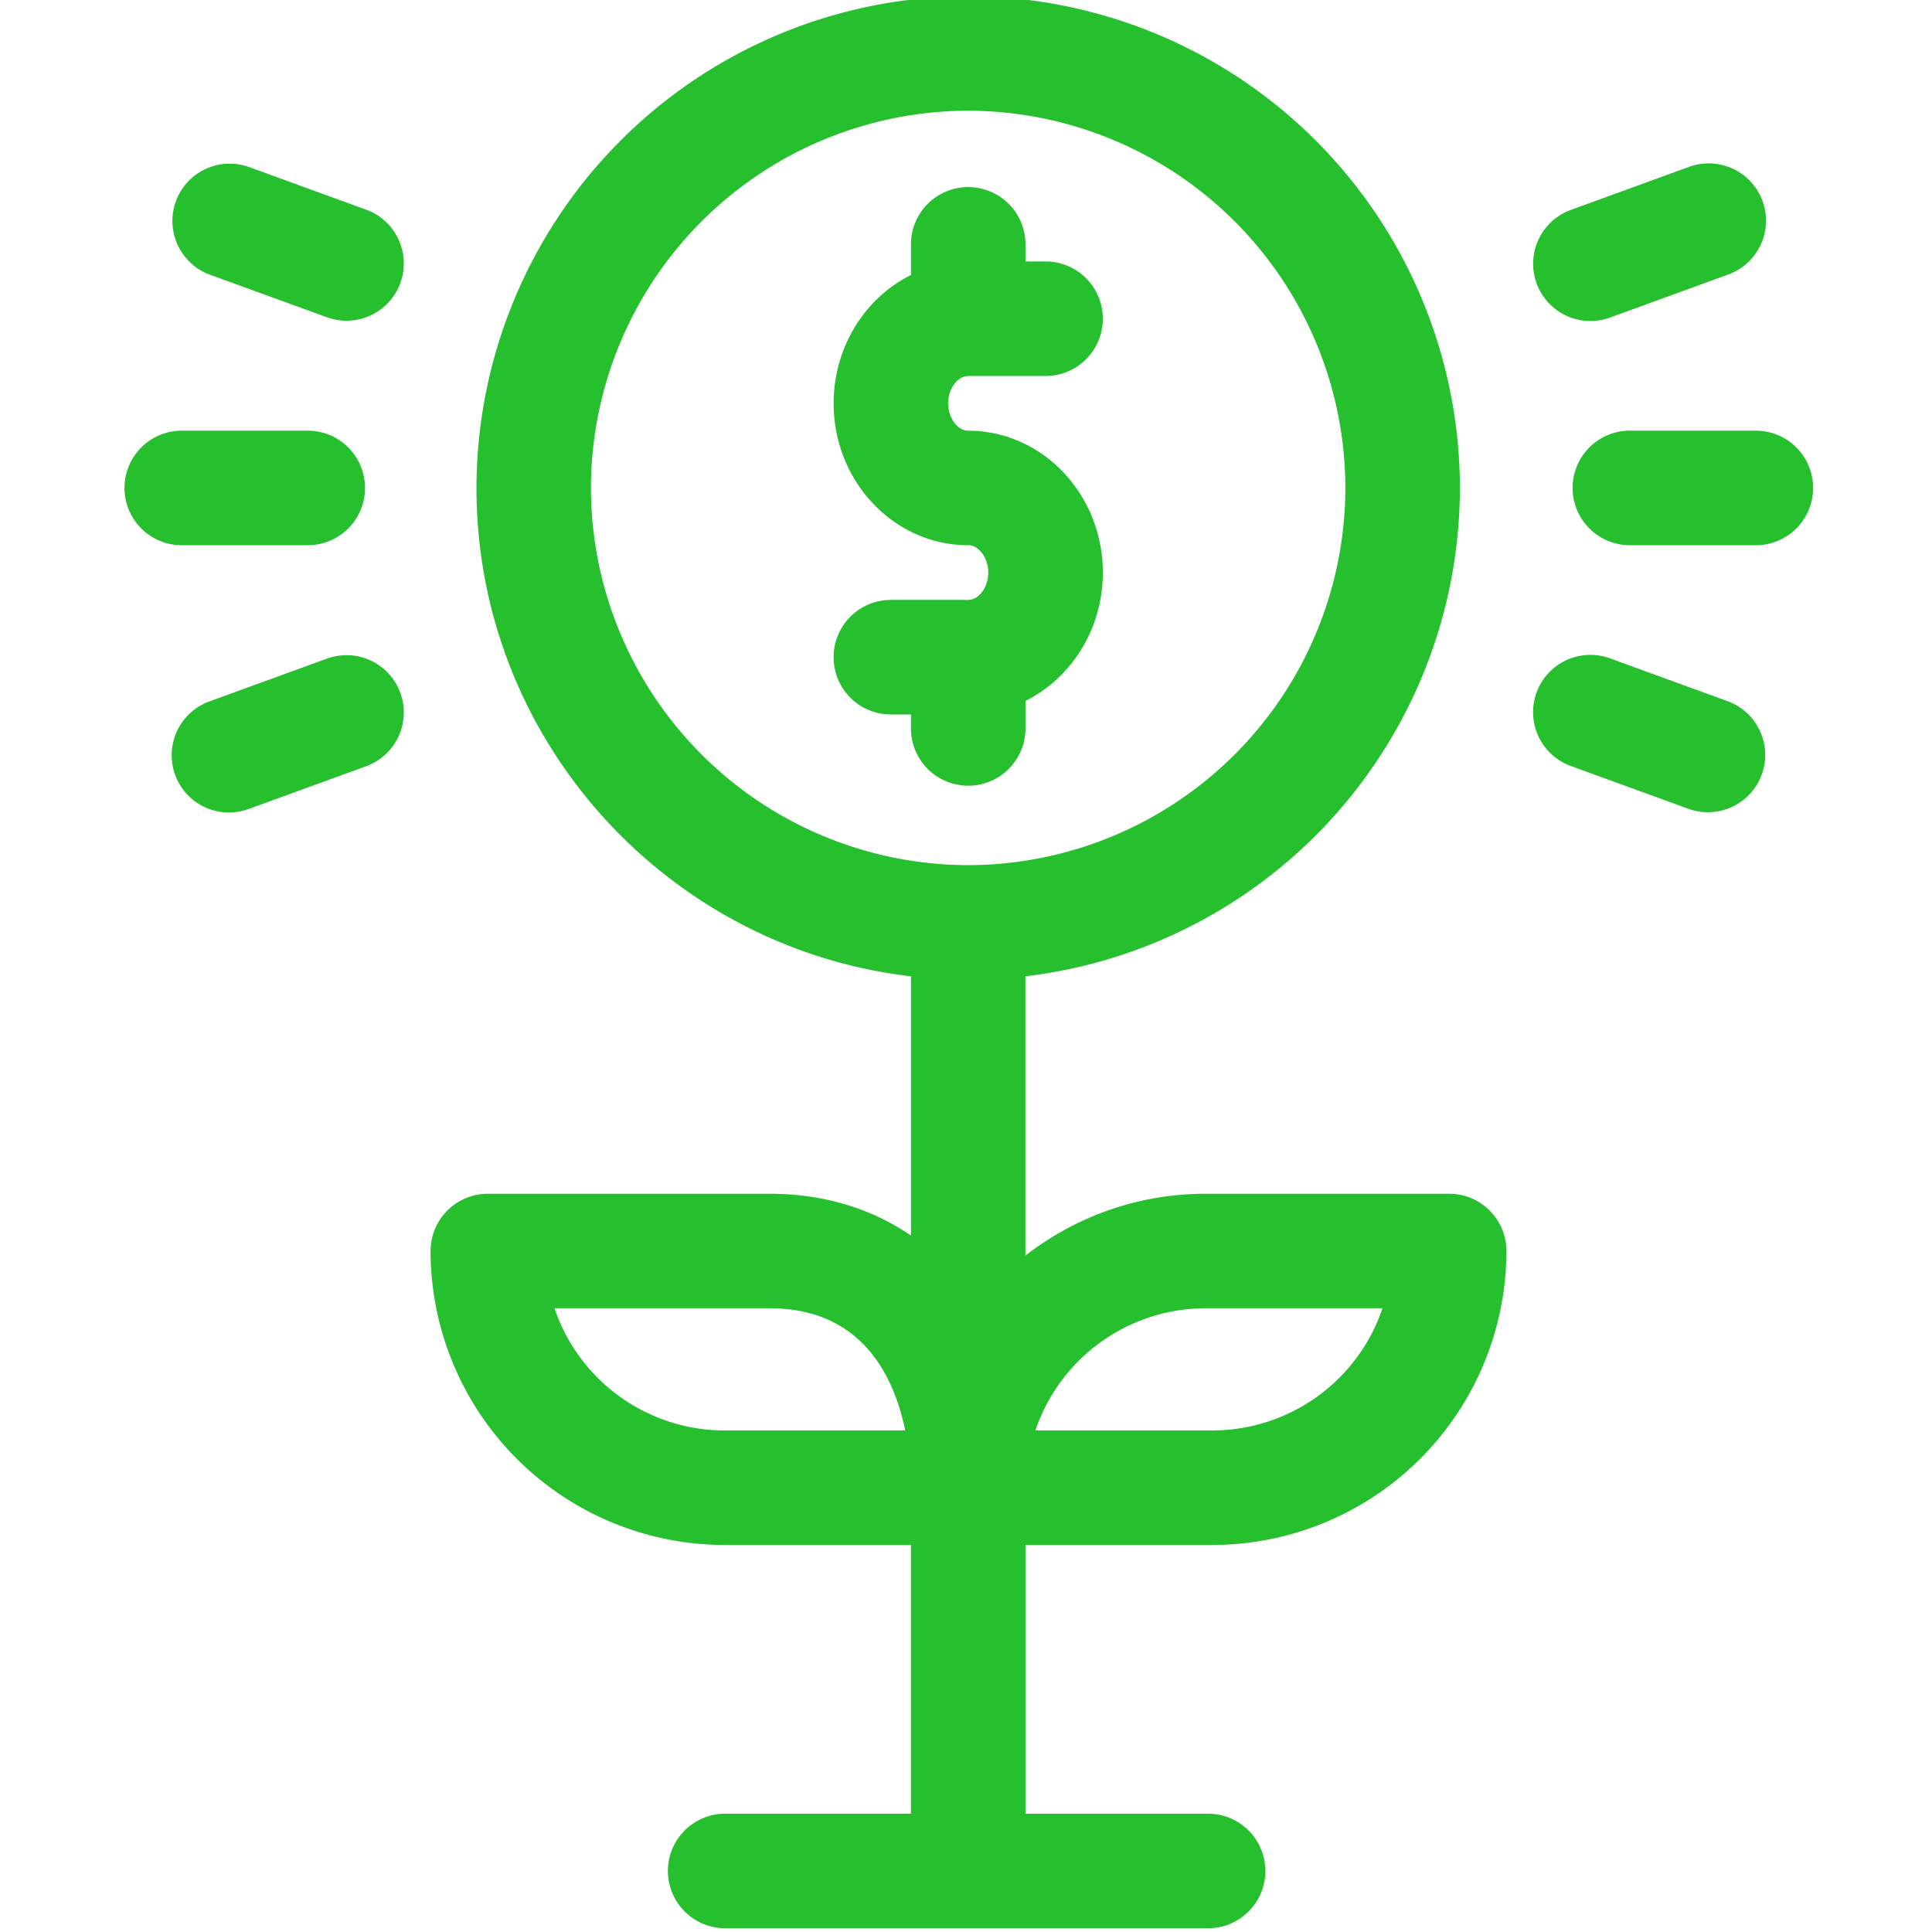 <svg xmlns="http://www.w3.org/2000/svg" width="45" height="45" fill="none"><g clip-path="url(#A)" fill="#26bf2e"><path d="M22.55 13.973h-1.8a1.334 1.334 0 000 2.668h.468v.362a1.334 1.334 0 002.667 0v-.677c1.064-.53 1.802-1.67 1.802-2.99 0-1.822-1.407-3.304-3.135-3.304-.25 0-.468-.298-.468-.638s.219-.636.468-.636h1.801a1.334 1.334 0 000-2.668h-.468v-.362a1.334 1.334 0 10-2.667 0v.677c-1.064.53-1.801 1.67-1.801 2.99 0 1.822 1.406 3.304 3.135 3.304.249 0 .467.298.467.637s-.218.637-.467.637zm11.204 13.832h-5.675c-1.58 0-3.035.54-4.195 1.44V22.74a11.47 11.47 0 0010.12-11.375A11.47 11.47 0 0022.551-.088a11.47 11.47 0 00-11.453 11.453c0 5.864 4.43 10.712 10.12 11.375v6.039c-.915-.628-2.029-.974-3.29-.974h-6.565c-.737 0-1.334.597-1.334 1.334a6.854 6.854 0 006.846 6.846h4.342v6.26h-4.29a1.334 1.334 0 100 2.667h11.248a1.334 1.334 0 000-2.667h-4.29v-6.26h4.356a6.854 6.854 0 006.846-6.846c0-.737-.597-1.334-1.333-1.334zm-16.878 5.513a4.186 4.186 0 01-3.961-2.846h5.012c2.138 0 2.895 1.569 3.157 2.846h-4.209zM22.55 2.579a8.8 8.8 0 018.786 8.786 8.8 8.8 0 01-8.786 8.786 8.8 8.8 0 01-8.786-8.786 8.8 8.8 0 018.786-8.786zm5.69 30.739h-4.123a4.186 4.186 0 013.96-2.846h4.124a4.186 4.186 0 01-3.96 2.846zm12.016-16.98l-2.757-1.004a1.334 1.334 0 00-.913 2.507l2.757 1.003a1.334 1.334 0 00.912-2.507zm.641-6.307h-2.934a1.334 1.334 0 000 2.668h2.934a1.334 1.334 0 100-2.668zm-3.855-2.554c.152 0 .306-.026.457-.08l2.757-1.004a1.334 1.334 0 10-.913-2.507L36.586 4.89a1.334 1.334 0 00.456 2.587zM8.545 4.89L5.788 3.886a1.334 1.334 0 00-.912 2.507l2.757 1.003a1.334 1.334 0 00.912-2.507zm-1.377 7.809a1.334 1.334 0 000-2.668H4.234a1.334 1.334 0 000 2.668h2.934zm.465 2.635l-2.757 1.004a1.333 1.333 0 10.912 2.506l2.757-1.003a1.334 1.334 0 00-.912-2.507z"/></g><defs><clipPath id="A"><path fill="#fff" d="M0 0h45v45H0z"/></clipPath></defs></svg>